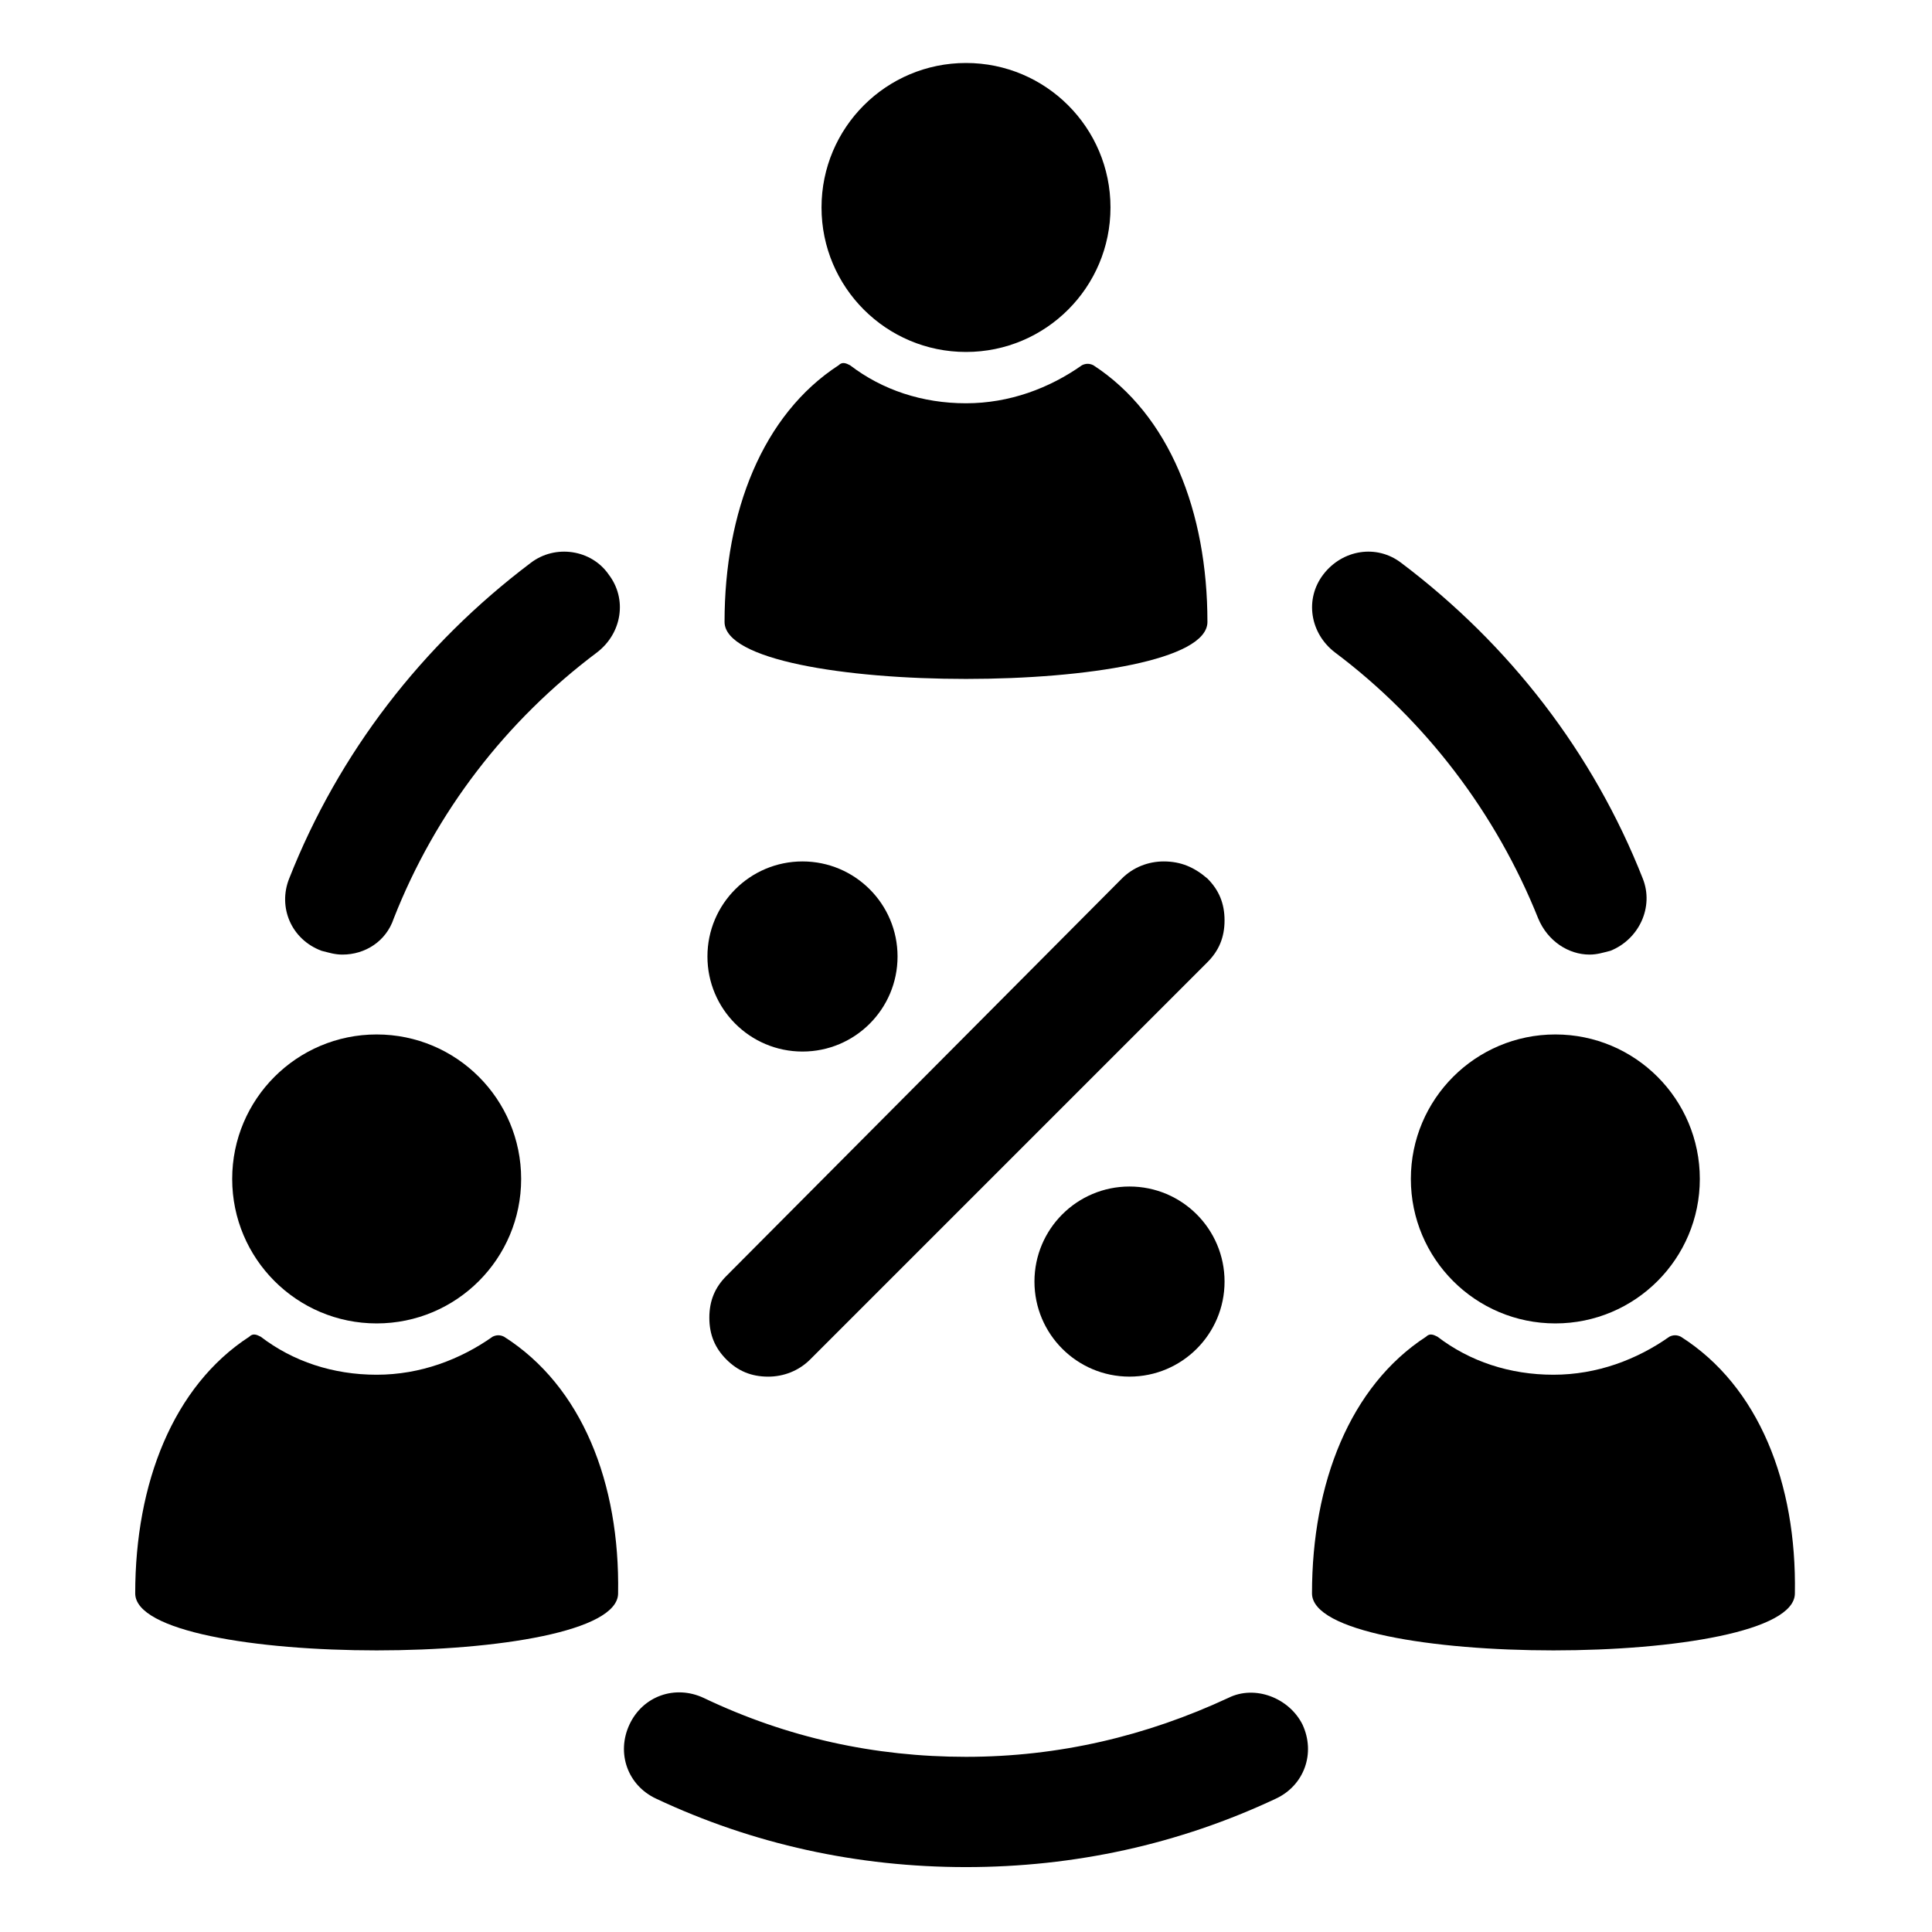 <?xml version="1.0" encoding="UTF-8"?>
<!-- Uploaded to: ICON Repo, www.svgrepo.com, Generator: ICON Repo Mixer Tools -->
<svg fill="#000000" width="800px" height="800px" version="1.1" viewBox="144 144 512 512" xmlns="http://www.w3.org/2000/svg">
 <g>
  <path d="m452.39 372.29c-4.031 0-8.062 1.512-11.082 4.535l-104.79 105.3c-3.023 3.023-4.535 6.551-4.535 11.082 0 4.535 1.512 8.062 4.535 11.082 3.023 3.023 6.551 4.535 11.082 4.535 4.031 0 8.062-1.512 11.082-4.535l105.3-105.3c3.023-3.023 4.535-6.551 4.535-11.082 0-4.535-1.512-8.062-4.535-11.082-3.523-3.023-7.051-4.535-11.586-4.535z"/>
  <path d="m381.86 397.48c0 13.91-11.281 25.191-25.191 25.191-13.914 0-25.191-11.281-25.191-25.191 0-13.914 11.277-25.191 25.191-25.191 13.91 0 25.191 11.277 25.191 25.191"/>
  <path d="m468.52 483.63c0 13.91-11.277 25.188-25.191 25.188-13.91 0-25.188-11.277-25.188-25.188 0-13.914 11.277-25.191 25.188-25.191 13.914 0 25.191 11.277 25.191 25.191"/>
  <path d="m284.62 293.19c-28.719 21.664-50.883 50.383-63.984 83.633-3.023 7.559 0.504 16.121 8.566 19.145 2.016 0.504 3.527 1.008 5.543 1.008 6.047 0 11.586-3.527 13.602-9.574 11.082-28.215 29.727-52.395 53.906-70.535 6.551-5.039 8.062-14.105 3.023-20.656-4.535-6.547-14.105-8.059-20.656-3.019z"/>
  <path d="m469.52 593.96c-21.664 10.078-44.84 15.617-69.527 15.617-24.184 0-47.359-5.039-69.527-15.617-7.559-3.527-16.121-0.504-19.648 7.055-3.527 7.559-0.504 16.121 7.055 19.648 25.695 12.09 53.402 18.137 82.121 18.137s56.426-6.047 82.121-18.137c7.559-3.527 10.578-12.09 7.055-19.648-3.527-7.055-12.594-10.582-19.648-7.055z"/>
  <path d="m551.64 387.4c2.519 6.047 8.062 9.574 13.602 9.574 2.016 0 3.527-0.504 5.543-1.008 7.559-3.023 11.586-11.586 8.566-19.145-13.098-33.25-35.266-61.969-63.984-83.633-6.551-5.039-15.617-3.527-20.656 3.023-5.039 6.551-3.527 15.617 3.023 20.656 24.184 18.137 42.824 42.824 53.906 70.531z"/>
  <path d="m463.98 308.81c0-29.223-10.078-54.914-30.23-68.016-1.008-0.504-2.016-0.504-3.023 0-8.566 6.047-19.145 10.078-30.73 10.078-11.586 0-22.168-3.527-30.73-10.078-1.008-0.504-2.016-1.008-3.023 0-20.152 13.098-30.23 38.793-30.23 68.016 0.004 20.152 127.97 20.152 127.97 0z"/>
  <path d="m438.29 198.98c0 21.148-17.145 38.293-38.289 38.293-21.148 0-38.289-17.145-38.289-38.293 0-21.145 17.141-38.289 38.289-38.289 21.145 0 38.289 17.145 38.289 38.289"/>
  <path d="m277.57 498.24c-1.008-0.504-2.016-0.504-3.023 0-8.566 6.047-19.145 10.078-30.73 10.078-11.586 0-22.168-3.527-30.73-10.078-1.008-0.504-2.016-1.008-3.023 0-20.152 13.098-30.23 38.793-30.23 68.016 0 20.152 127.97 20.152 127.97 0 0.5-29.223-9.574-54.918-30.23-68.016z"/>
  <path d="m282.11 456.43c0 21.145-17.141 38.289-38.289 38.289-21.145 0-38.289-17.145-38.289-38.289 0-21.148 17.145-38.289 38.289-38.289 21.148 0 38.289 17.141 38.289 38.289"/>
  <path d="m589.43 498.24c-1.008-0.504-2.016-0.504-3.023 0-8.566 6.047-19.145 10.078-30.73 10.078-11.586 0-22.168-3.527-30.73-10.078-1.008-0.504-2.016-1.008-3.023 0-20.152 13.098-30.23 38.793-30.23 68.016 0 20.152 127.97 20.152 127.97 0 0.504-29.223-9.574-54.918-30.23-68.016z"/>
  <path d="m594.47 456.43c0 21.145-17.141 38.289-38.289 38.289-21.148 0-38.289-17.145-38.289-38.289 0-21.148 17.141-38.289 38.289-38.289 21.148 0 38.289 17.141 38.289 38.289"/>
 </g>
</svg>
